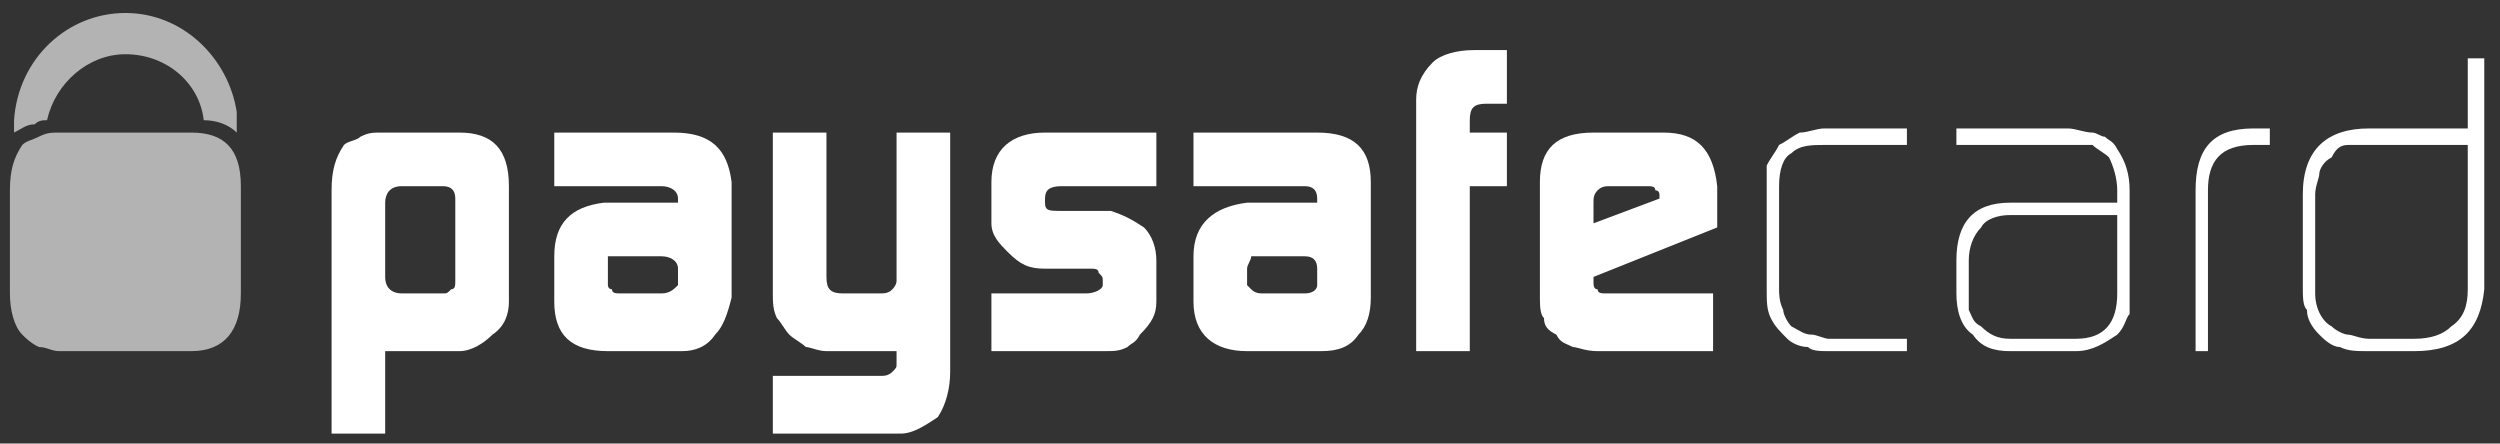 <?xml version="1.0" encoding="UTF-8"?>
<svg width="186px" height="33px" viewBox="0 0 186 33" version="1.1" xmlns="http://www.w3.org/2000/svg" xmlns:xlink="http://www.w3.org/1999/xlink">
    <rect x="0" y="0" width="186" height="33" fill="#333333" stroke="none"/>
    <title>paysafecard@svg</title>
    <g id="HomeScreen" stroke="none" stroke-width="1" fill="none" fill-rule="evenodd">
        <g id="1440/Homescreen" transform="translate(-545, -5151)">
            <g id="Patterns/Desktop/1440/Footer" transform="translate(0, 4789)">
                <g id="Content" transform="translate(171, 12)">
                    <g id="Logos" transform="translate(1, 312)">
                        <g id="Content" transform="translate(93, 27)">
                            <g id="Row-01" transform="translate(11.045, 0)">
                                <g id="Bounds-Copy-2" transform="translate(264.17, 0)">
                                    <g id="paysafecard" transform="translate(5.523, 11.966)">
                                        <path d="M33.136,13.807 C33.136,13.193 32.83,12.886 32.216,12.886 L29.148,12.886 C28.227,12.886 27.92,13.5 27.92,14.114 L27.92,19.636 C27.92,20.557 28.534,20.864 29.148,20.864 L32.216,20.864 C32.523,20.864 32.523,20.864 32.83,20.557 C33.136,20.557 33.136,20.25 33.136,19.943 L33.136,13.807 Z M23.932,13.193 C23.932,11.659 24.239,10.739 24.852,9.818 C25.159,9.511 25.773,9.511 26.08,9.205 C26.693,8.898 27,8.898 27.614,8.898 L33.443,8.898 C35.898,8.898 37.125,10.125 37.125,12.886 L37.125,21.477 C37.125,22.398 36.818,23.318 35.898,23.932 C35.284,24.545 34.364,25.159 33.443,25.159 L27.92,25.159 L27.92,31.295 L23.932,31.295 L23.932,13.193 Z" id="Shape" fill="#FFFFFF"></path>
                                        <path d="M44.489,20.25 C44.489,20.25 44.489,20.557 44.795,20.557 C44.795,20.864 45.102,20.864 45.409,20.864 L48.477,20.864 C49.091,20.864 49.398,20.557 49.705,20.25 L49.705,19.023 C49.705,18.409 49.091,18.102 48.477,18.102 L45.409,18.102 C45.102,18.102 44.795,18.102 44.489,18.102 C44.489,18.409 44.489,18.716 44.489,19.023 L44.489,20.25 Z M49.705,13.807 C49.705,13.193 49.091,12.886 48.477,12.886 L40.5,12.886 L40.5,8.898 L49.398,8.898 C52.159,8.898 53.386,10.125 53.693,12.58 L53.693,21.17 C53.386,22.398 53.08,23.318 52.466,23.932 C51.852,24.852 50.932,25.159 50.011,25.159 L44.489,25.159 C41.727,25.159 40.5,23.932 40.5,21.477 L40.5,18.102 C40.5,15.648 41.727,14.42 44.182,14.114 L49.705,14.114 L49.705,13.807 Z" id="Shape" fill="#FFFFFF"></path>
                                        <path d="M64.739,27 C65.045,27 65.352,27 65.659,26.693 C65.966,26.386 65.966,26.386 65.966,26.08 L65.966,25.773 L65.966,25.159 L60.75,25.159 C60.136,25.159 59.523,24.852 59.216,24.852 C58.909,24.545 58.295,24.239 57.989,23.932 C57.682,23.625 57.375,23.011 57.068,22.705 C56.761,22.091 56.761,21.477 56.761,20.864 L56.761,8.898 L60.75,8.898 L60.75,19.636 C60.75,20.557 61.057,20.864 61.977,20.864 L64.739,20.864 C65.045,20.864 65.352,20.864 65.659,20.557 C65.659,20.557 65.966,20.25 65.966,19.943 L65.966,19.636 L65.966,8.898 L69.955,8.898 L69.955,26.693 C69.955,27.92 69.648,29.148 69.034,30.068 C68.114,30.682 67.193,31.295 66.273,31.295 L56.761,31.295 L56.761,27 L64.739,27 Z" id="Path" fill="#FFFFFF"></path>
                                        <path d="M73.023,20.864 L80.08,20.864 C80.693,20.864 81.307,20.557 81.307,20.25 L81.307,19.943 C81.307,19.636 81.307,19.636 81,19.33 C81,19.023 80.693,19.023 80.386,19.023 L80.08,19.023 L77.011,19.023 C75.784,19.023 75.17,18.716 74.25,17.795 C73.636,17.182 73.023,16.568 73.023,15.648 L73.023,12.58 C73.023,10.125 74.557,8.898 77.011,8.898 L85.295,8.898 L85.295,12.886 L78.239,12.886 C77.318,12.886 77.011,13.193 77.011,13.807 L77.011,14.114 C77.011,14.727 77.318,14.727 78.239,14.727 L81.92,14.727 C82.841,15.034 83.455,15.341 84.375,15.955 C84.989,16.568 85.295,17.489 85.295,18.409 L85.295,21.477 C85.295,22.398 84.989,23.011 84.068,23.932 C83.761,24.545 83.455,24.545 83.148,24.852 C82.534,25.159 82.227,25.159 81.307,25.159 L73.023,25.159 L73.023,20.864 Z" id="Path" fill="#FFFFFF"></path>
                                        <path d="M92.045,20.25 C92.045,20.25 92.352,20.557 92.352,20.557 C92.659,20.864 92.966,20.864 93.273,20.864 L96.341,20.864 C96.955,20.864 97.261,20.557 97.261,20.25 L97.261,19.023 C97.261,18.409 96.955,18.102 96.341,18.102 L93.273,18.102 C92.659,18.102 92.659,18.102 92.352,18.102 C92.352,18.409 92.045,18.716 92.045,19.023 L92.045,20.25 Z M97.261,13.807 C97.261,13.193 96.955,12.886 96.341,12.886 L88.057,12.886 L88.057,8.898 L97.261,8.898 C100.023,8.898 101.25,10.125 101.25,12.58 L101.25,21.17 C101.25,22.398 100.943,23.318 100.33,23.932 C99.716,24.852 98.795,25.159 97.568,25.159 L92.045,25.159 C89.591,25.159 88.057,23.932 88.057,21.477 L88.057,18.102 C88.057,15.648 89.591,14.42 92.045,14.114 L97.261,14.114 L97.261,13.807 Z" id="Shape" fill="#FFFFFF"></path>
                                        <path d="M104.625,6.443 C104.625,5.523 104.932,4.602 105.852,3.682 C106.466,3.068 107.693,2.761 108.92,2.761 L111.375,2.761 L111.375,6.75 L109.841,6.75 C108.92,6.75 108.614,7.057 108.614,7.977 L108.614,8.898 L111.375,8.898 L111.375,12.886 L108.614,12.886 L108.614,25.159 L104.625,25.159 L104.625,6.443 Z" id="Path" fill="#FFFFFF"></path>
                                        <path d="M122.727,13.807 L122.727,13.5 C122.727,13.5 122.727,13.193 122.42,13.193 C122.42,12.886 122.114,12.886 121.807,12.886 L119.045,12.886 C118.739,12.886 118.432,12.886 118.125,13.193 C117.818,13.5 117.818,13.807 117.818,14.114 L117.818,15.648 L122.727,13.807 Z M117.818,19.636 L117.818,19.943 C117.818,20.25 117.818,20.557 118.125,20.557 C118.125,20.864 118.432,20.864 118.739,20.864 L119.045,20.864 L126.716,20.864 L126.716,25.159 L118.125,25.159 C117.205,25.159 116.591,24.852 116.284,24.852 C115.67,24.545 115.364,24.545 115.057,23.932 C114.443,23.625 114.136,23.318 114.136,22.705 C113.83,22.398 113.83,21.784 113.83,20.864 L113.83,12.58 C113.83,10.125 115.057,8.898 117.818,8.898 L123.034,8.898 C125.489,8.898 126.716,10.125 127.023,12.886 L127.023,15.955 L117.818,19.636 Z" id="Shape" fill="#FFFFFF"></path>
                                        <path d="M135.307,25.159 C134.693,25.159 134.08,25.159 133.773,24.852 C133.159,24.852 132.545,24.545 132.239,24.239 C131.625,23.625 131.318,23.318 131.011,22.705 C130.705,22.091 130.705,21.477 130.705,20.557 L130.705,12.886 C130.705,12.273 130.705,11.659 130.705,11.352 C131.011,10.739 131.318,10.432 131.625,9.818 C132.239,9.511 132.545,9.205 133.159,8.898 C133.773,8.898 134.386,8.591 135,8.591 L141.136,8.591 L141.136,9.818 L135,9.818 C134.08,9.818 133.159,9.818 132.545,10.432 C131.932,10.739 131.625,11.659 131.625,12.886 L131.625,20.557 C131.625,20.864 131.625,21.477 131.932,22.091 C131.932,22.398 132.239,23.011 132.545,23.318 C133.159,23.625 133.466,23.932 134.08,23.932 C134.386,23.932 135,24.239 135.307,24.239 L141.136,24.239 L141.136,25.159 L135.307,25.159 Z" id="Path" fill="#FFFFFF"></path>
                                        <path d="M156.784,15.034 L148.807,15.034 C147.886,15.034 146.966,15.341 146.659,15.955 C146.045,16.568 145.739,17.489 145.739,18.409 L145.739,20.864 C145.739,21.477 145.739,21.784 145.739,22.091 C146.045,22.705 146.045,23.011 146.659,23.318 C147.273,23.932 147.886,24.239 148.807,24.239 L153.716,24.239 C155.864,24.239 156.784,23.011 156.784,20.864 L156.784,15.034 Z M157.705,20.557 C157.705,21.17 157.705,21.784 157.705,22.398 C157.398,22.705 157.398,23.318 156.784,23.932 C155.864,24.545 154.943,25.159 153.716,25.159 L148.807,25.159 C147.58,25.159 146.659,24.852 146.045,23.932 C145.125,23.318 144.818,22.091 144.818,20.864 L144.818,18.409 C144.818,15.648 146.045,14.114 148.807,14.114 L156.784,14.114 L156.784,13.193 C156.784,12.273 156.477,11.352 156.17,10.739 C155.864,10.432 155.25,10.125 154.943,9.818 C154.33,9.818 154.023,9.818 153.409,9.818 L144.818,9.818 L144.818,8.591 L153.102,8.591 C153.716,8.591 154.33,8.898 154.943,8.898 C155.25,8.898 155.557,9.205 155.864,9.205 C156.17,9.511 156.477,9.511 156.784,10.125 C157.398,11.045 157.705,11.966 157.705,13.193 L157.705,20.557 Z" id="Shape" fill="#FFFFFF"></path>
                                        <path d="M166.909,9.818 C164.455,9.818 163.534,11.045 163.534,13.193 L163.534,25.159 L162.614,25.159 L162.614,13.193 C162.614,10.125 163.841,8.591 166.909,8.591 L168.136,8.591 L168.136,9.818 L166.909,9.818 Z" id="Path" fill="#FFFFFF"></path>
                                        <path d="M182.864,9.818 L175.5,9.818 C174.886,9.818 174.273,9.818 173.966,9.818 C173.352,9.818 173.045,10.125 172.739,10.739 C172.125,11.045 171.818,11.659 171.818,11.966 C171.818,12.273 171.511,12.886 171.511,13.5 L171.511,20.864 C171.511,22.091 172.125,23.011 172.739,23.318 C173.045,23.625 173.659,23.932 173.966,23.932 C174.273,23.932 174.886,24.239 175.5,24.239 L178.875,24.239 C180.102,24.239 181.023,23.932 181.636,23.318 C182.557,22.705 182.864,21.784 182.864,20.557 L182.864,9.818 Z M184.091,20.557 C183.784,23.625 182.25,25.159 178.875,25.159 L175.5,25.159 C174.58,25.159 173.966,25.159 173.352,24.852 C172.739,24.852 172.125,24.239 171.818,23.932 C171.205,23.318 170.898,22.705 170.898,22.091 C170.591,21.784 170.591,21.17 170.591,20.25 L170.591,13.5 C170.591,10.125 172.432,8.591 175.5,8.591 L182.864,8.591 L182.864,3.375 L184.091,3.375 L184.091,20.557 Z" id="Shape" fill="#FFFFFF"></path>
                                        <path d="M1.841,8.284 C2.148,7.977 2.455,7.977 2.761,7.977 C3.375,5.216 5.83,3.068 8.591,3.068 C11.659,3.068 14.114,5.216 14.42,7.977 C15.341,7.977 16.261,8.284 16.875,8.898 C16.875,8.284 16.875,7.977 16.875,7.364 C16.261,3.375 12.886,0 8.591,0 C4.295,0 0.614,3.375 0.307,7.977 C0.307,8.284 0.307,8.591 0.307,8.898 C0.92,8.591 1.227,8.284 1.841,8.284 Z" id="Path" fill="#B3B3B3"></path>
                                        <path d="M13.5,8.898 L3.682,8.898 C3.068,8.898 2.761,8.898 2.148,9.205 C1.534,9.511 1.227,9.511 0.92,9.818 C0.307,10.739 0,11.659 0,13.193 L0,20.864 C0,22.091 0.307,23.318 0.92,23.932 C1.227,24.239 1.534,24.545 2.148,24.852 C2.761,24.852 3.068,25.159 3.682,25.159 L13.5,25.159 C15.955,25.159 17.182,23.625 17.182,20.864 L17.182,12.886 C17.182,10.125 15.955,8.898 13.5,8.898 Z" id="Path" fill="#B3B3B3"></path>
                                    </g>
                                </g>
                            </g>
                        </g>
                    </g>
                </g>
            </g>
        </g>
    </g>
</svg>